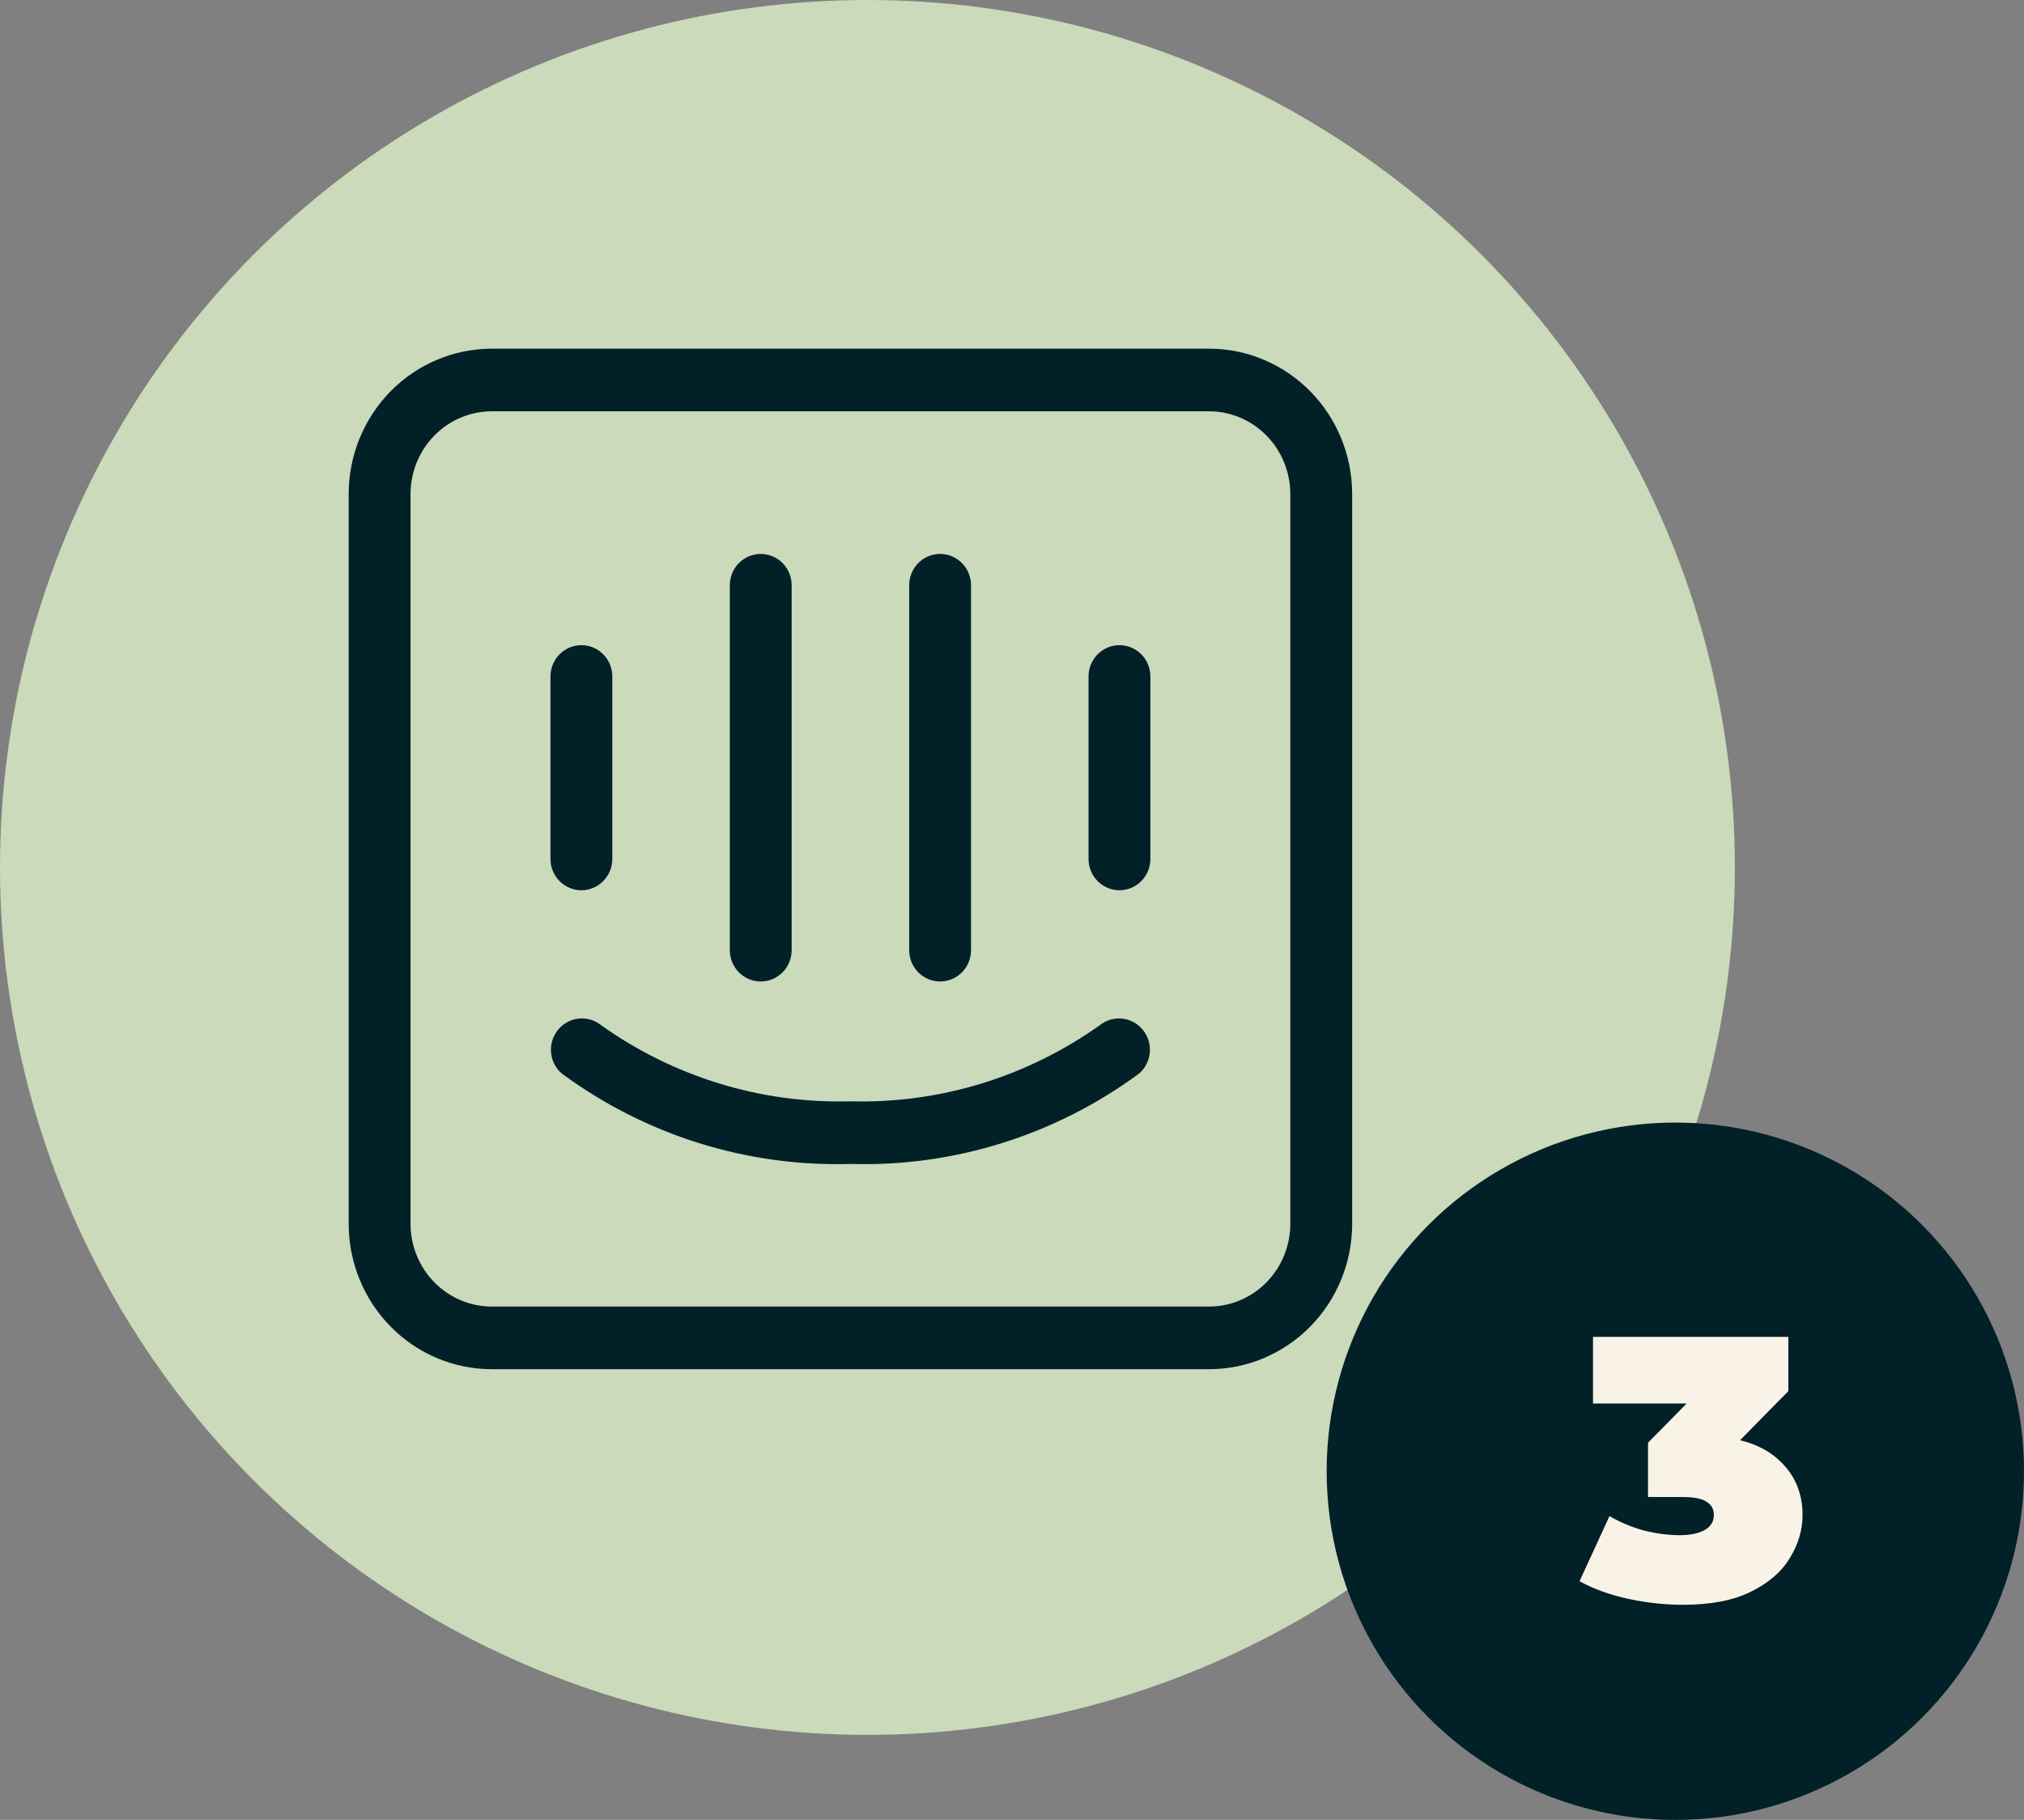 <?xml version="1.0" encoding="UTF-8"?> <svg xmlns="http://www.w3.org/2000/svg" width="119" height="107" viewBox="0 0 119 107" fill="none"><rect x="0" y="0" width="119" height="107" fill="#808080" stroke="none"/> <circle cx="51" cy="51" r="51" fill="#CADABA"></circle> <path d="M44.727 57.205C45.077 57.205 45.412 57.063 45.659 56.812C45.907 56.56 46.045 56.219 46.045 55.864V34.409C46.045 34.053 45.907 33.712 45.659 33.461C45.412 33.209 45.077 33.068 44.727 33.068C44.378 33.068 44.042 33.209 43.795 33.461C43.548 33.712 43.409 34.053 43.409 34.409V55.864C43.409 56.219 43.548 56.56 43.795 56.812C44.042 57.063 44.378 57.205 44.727 57.205ZM55.273 57.205C55.622 57.205 55.958 57.063 56.205 56.812C56.452 56.56 56.591 56.219 56.591 55.864V34.409C56.591 34.053 56.452 33.712 56.205 33.461C55.958 33.209 55.622 33.068 55.273 33.068C54.923 33.068 54.588 33.209 54.341 33.461C54.093 33.712 53.955 34.053 53.955 34.409V55.864C53.955 56.219 54.093 56.56 54.341 56.812C54.588 57.063 54.923 57.205 55.273 57.205ZM71.091 21H28.909C26.812 21.002 24.802 21.851 23.319 23.359C21.836 24.867 21.002 26.912 21 29.046V71.954C21.002 74.088 21.836 76.133 23.319 77.641C24.802 79.15 26.812 79.998 28.909 80H71.091C73.188 79.998 75.198 79.15 76.681 77.641C78.164 76.133 78.998 74.088 79 71.954V29.046C78.998 26.912 78.164 24.867 76.681 23.359C75.198 21.851 73.188 21.002 71.091 21ZM76.364 71.954C76.362 73.376 75.805 74.739 74.817 75.745C73.829 76.75 72.489 77.316 71.091 77.318H28.909C27.511 77.316 26.171 76.75 25.183 75.745C24.195 74.739 23.639 73.376 23.636 71.954V29.046C23.639 27.624 24.195 26.261 25.183 25.255C26.171 24.25 27.511 23.684 28.909 23.682H71.091C72.489 23.684 73.829 24.25 74.817 25.255C75.805 26.261 76.362 27.624 76.364 29.046V71.954ZM34.182 51.841C34.531 51.841 34.867 51.7 35.114 51.448C35.361 51.197 35.5 50.856 35.5 50.5V39.773C35.5 39.417 35.361 39.076 35.114 38.825C34.867 38.573 34.531 38.432 34.182 38.432C33.832 38.432 33.497 38.573 33.25 38.825C33.002 39.076 32.864 39.417 32.864 39.773V50.5C32.864 50.856 33.002 51.197 33.25 51.448C33.497 51.7 33.832 51.841 34.182 51.841ZM65.818 38.432C65.469 38.432 65.133 38.573 64.886 38.825C64.639 39.076 64.5 39.417 64.5 39.773V50.5C64.5 50.856 64.639 51.197 64.886 51.448C65.133 51.7 65.469 51.841 65.818 51.841C66.168 51.841 66.503 51.7 66.75 51.448C66.998 51.197 67.136 50.856 67.136 50.5V39.773C67.136 39.417 66.998 39.076 66.75 38.825C66.503 38.573 66.168 38.432 65.818 38.432ZM64.975 60.667C60.595 63.788 55.346 65.395 50 65.25C44.654 65.397 39.404 63.788 35.026 60.664C34.756 60.448 34.414 60.347 34.073 60.384C33.732 60.42 33.418 60.59 33.198 60.858C32.978 61.125 32.87 61.47 32.895 61.818C32.921 62.166 33.079 62.49 33.336 62.721C38.172 66.282 44.032 68.114 50 67.932C55.968 68.115 61.827 66.283 66.665 62.724C66.921 62.492 67.079 62.168 67.105 61.82C67.13 61.472 67.022 61.128 66.802 60.86C66.582 60.592 66.268 60.422 65.927 60.386C65.586 60.35 65.244 60.451 64.975 60.667Z" fill="#022027" stroke="#022027"></path> <circle cx="98.5" cy="86.5" r="20.5" fill="#022027"></circle> <path d="M98.94 94.352C97.884 94.352 96.813 94.235 95.728 94C94.643 93.765 93.689 93.421 92.868 92.966L94.628 89.138C95.288 89.519 95.977 89.805 96.696 89.996C97.429 90.172 98.119 90.26 98.764 90.26C99.351 90.26 99.827 90.165 100.194 89.974C100.575 89.769 100.766 89.468 100.766 89.072C100.766 88.735 100.627 88.478 100.348 88.302C100.069 88.111 99.6 88.016 98.94 88.016H96.894V84.826L100.876 80.778L101.338 82.516H93.66V78.6H105.144V81.79L101.162 85.838L98.676 84.43H100.04C101.976 84.43 103.45 84.863 104.462 85.728C105.474 86.593 105.98 87.708 105.98 89.072C105.98 89.952 105.731 90.795 105.232 91.602C104.748 92.409 103.985 93.069 102.944 93.582C101.917 94.095 100.583 94.352 98.94 94.352Z" fill="#F8F3E6"></path> </svg> 